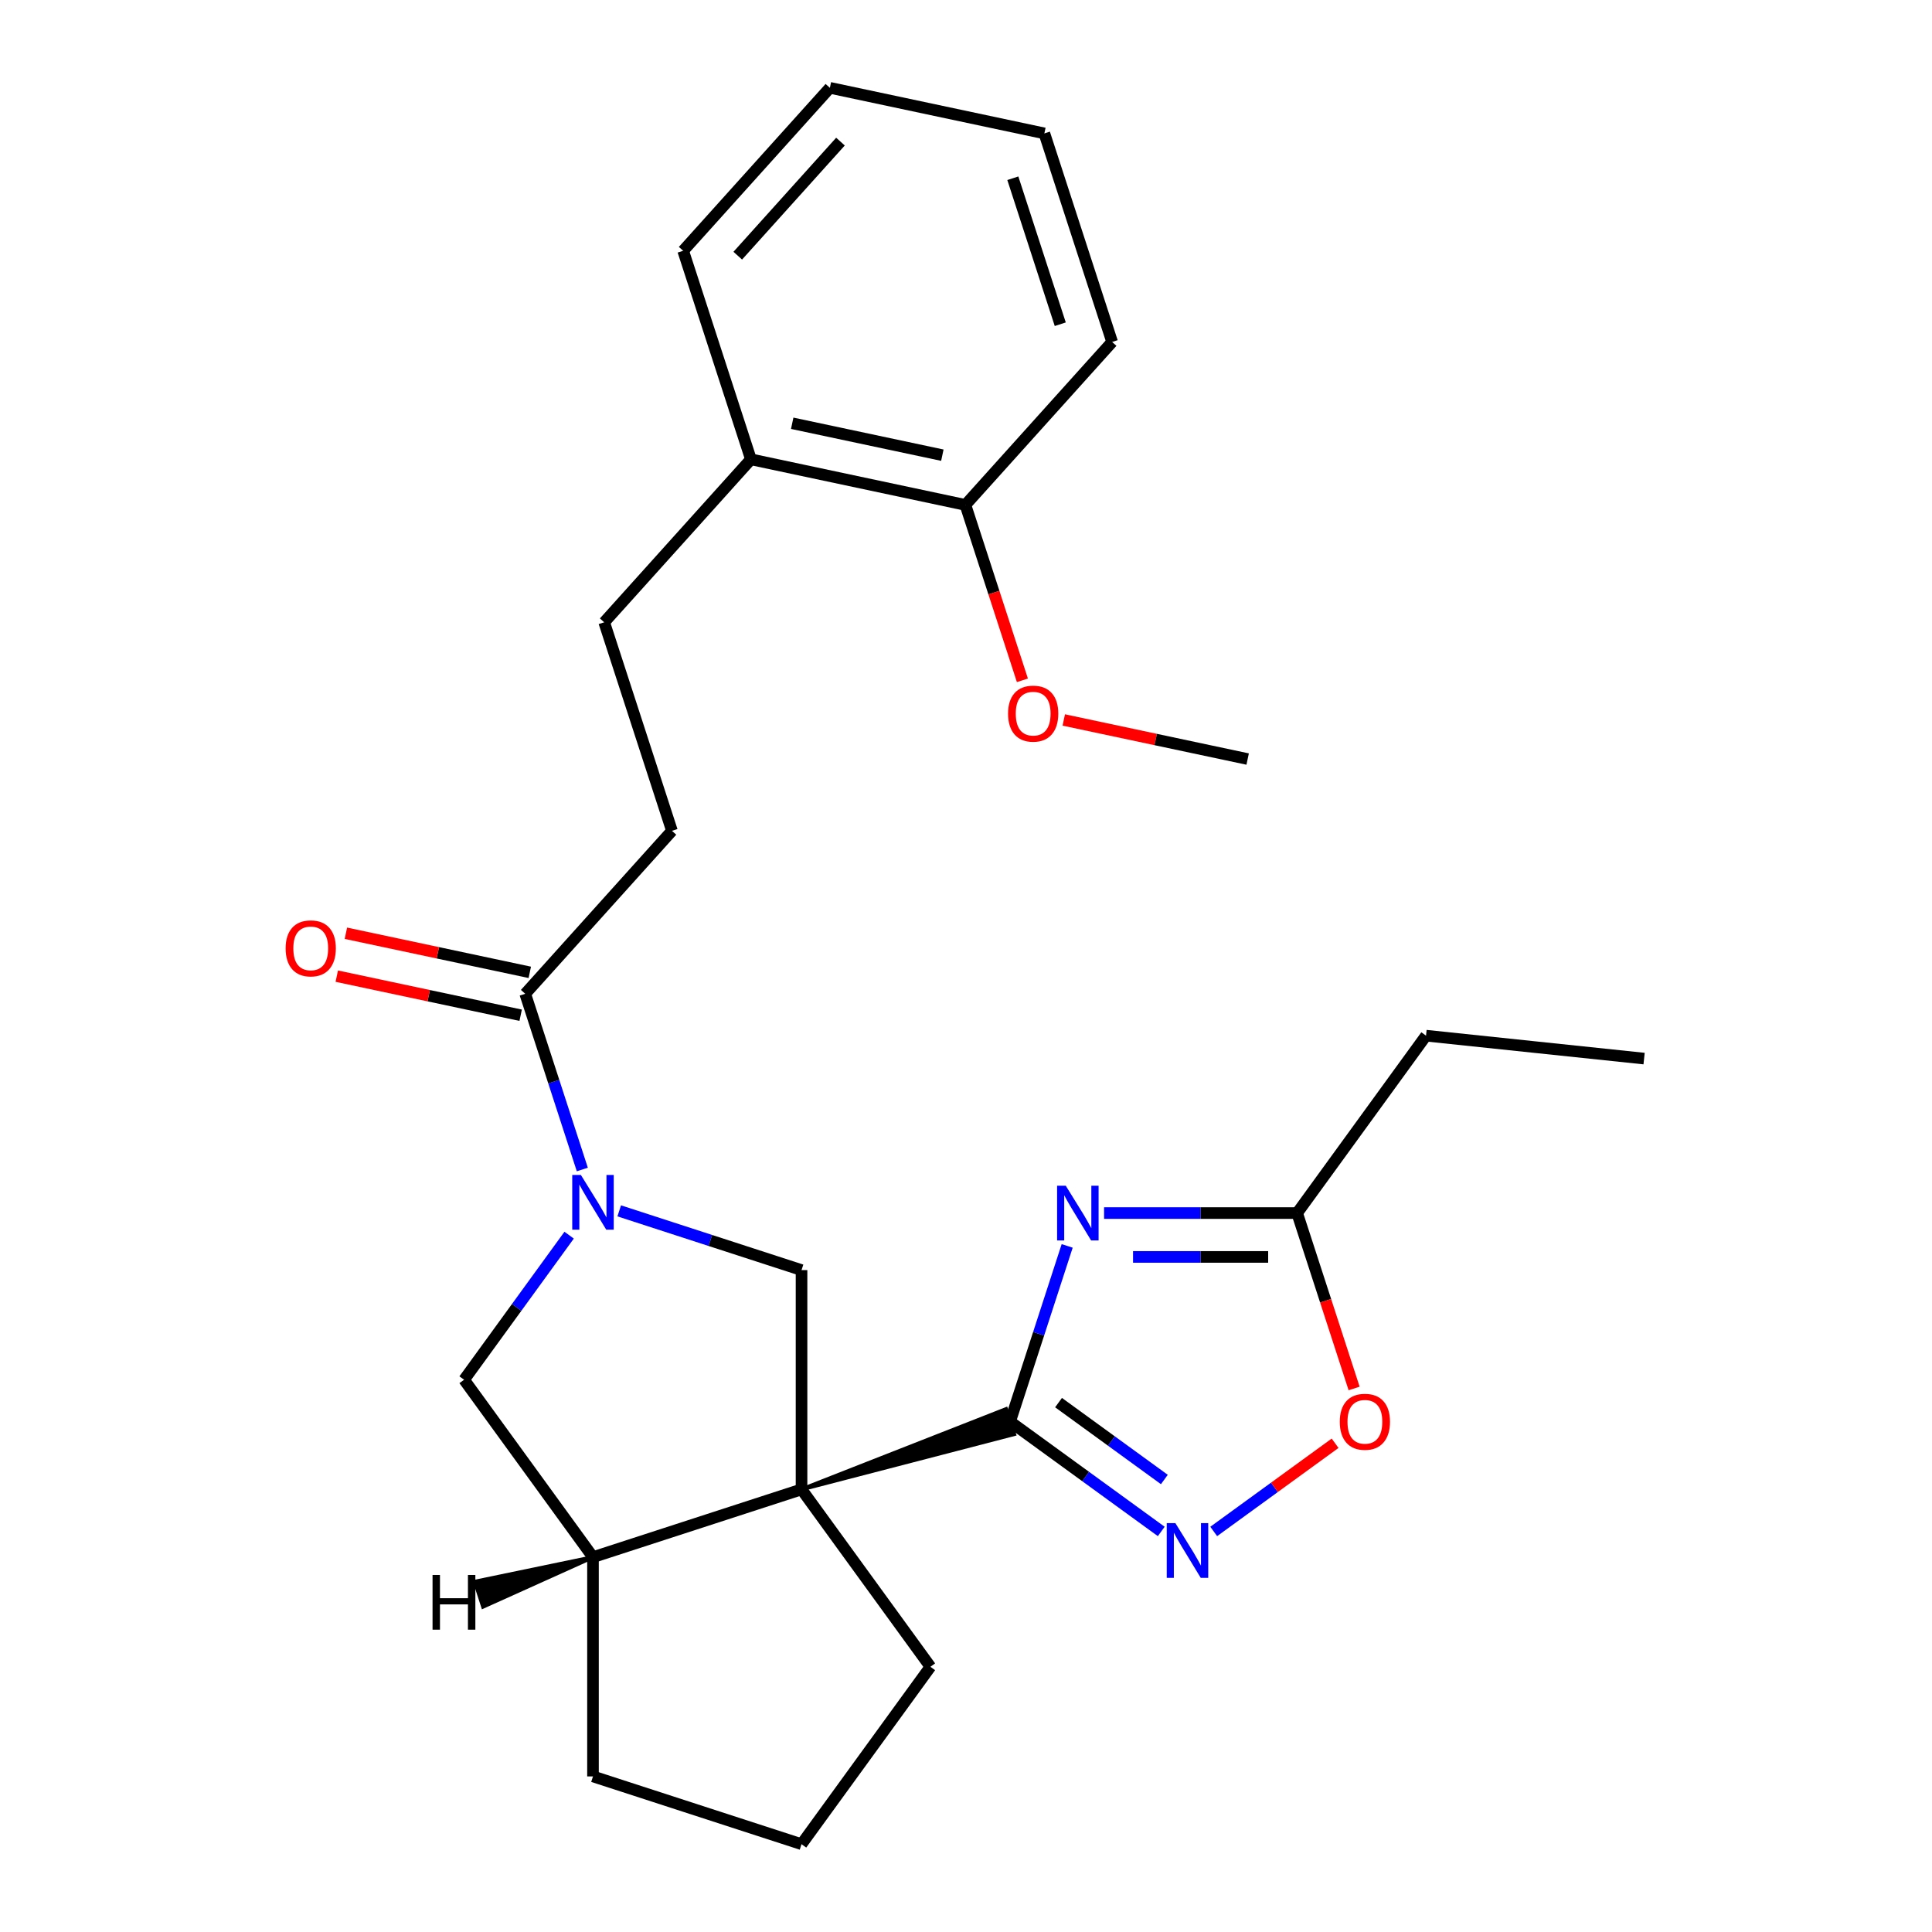 <?xml version='1.0' encoding='iso-8859-1'?>
<svg version='1.1' baseProfile='full'
              xmlns='http://www.w3.org/2000/svg'
                      xmlns:rdkit='http://www.rdkit.org/xml'
                      xmlns:xlink='http://www.w3.org/1999/xlink'
                  xml:space='preserve'
width='1000px' height='1000px' viewBox='0 0 1000 1000'>
<!-- END OF HEADER -->
<rect style='opacity:1.0;fill:#FFFFFF;stroke:none' width='1000' height='1000' x='0' y='0'> </rect>
<path class='bond-0' d='M 414.874,770.9 L 524.922,742.303 L 520.713,729.35 Z' style='fill:#000000;fill-rule:evenodd;fill-opacity:1;stroke:#000000;stroke-width:2px;stroke-linecap:butt;stroke-linejoin:miter;stroke-opacity:1;' />
<path class='bond-4' d='M 414.874,770.9 L 414.874,657.4' style='fill:none;fill-rule:evenodd;stroke:#000000;stroke-width:6px;stroke-linecap:butt;stroke-linejoin:miter;stroke-opacity:1' />
<path class='bond-5' d='M 414.874,770.9 L 306.929,805.973' style='fill:none;fill-rule:evenodd;stroke:#000000;stroke-width:6px;stroke-linecap:butt;stroke-linejoin:miter;stroke-opacity:1' />
<path class='bond-15' d='M 414.874,770.9 L 481.587,862.723' style='fill:none;fill-rule:evenodd;stroke:#000000;stroke-width:6px;stroke-linecap:butt;stroke-linejoin:miter;stroke-opacity:1' />
<path class='bond-1' d='M 522.818,735.826 L 537.593,690.353' style='fill:none;fill-rule:evenodd;stroke:#000000;stroke-width:6px;stroke-linecap:butt;stroke-linejoin:miter;stroke-opacity:1' />
<path class='bond-1' d='M 537.593,690.353 L 552.368,644.88' style='fill:none;fill-rule:evenodd;stroke:#0000FF;stroke-width:6px;stroke-linecap:butt;stroke-linejoin:miter;stroke-opacity:1' />
<path class='bond-3' d='M 522.818,735.826 L 561.941,764.251' style='fill:none;fill-rule:evenodd;stroke:#000000;stroke-width:6px;stroke-linecap:butt;stroke-linejoin:miter;stroke-opacity:1' />
<path class='bond-3' d='M 561.941,764.251 L 601.063,792.675' style='fill:none;fill-rule:evenodd;stroke:#0000FF;stroke-width:6px;stroke-linecap:butt;stroke-linejoin:miter;stroke-opacity:1' />
<path class='bond-3' d='M 547.897,725.989 L 575.283,745.886' style='fill:none;fill-rule:evenodd;stroke:#000000;stroke-width:6px;stroke-linecap:butt;stroke-linejoin:miter;stroke-opacity:1' />
<path class='bond-3' d='M 575.283,745.886 L 602.669,765.783' style='fill:none;fill-rule:evenodd;stroke:#0000FF;stroke-width:6px;stroke-linecap:butt;stroke-linejoin:miter;stroke-opacity:1' />
<path class='bond-7' d='M 571.469,627.882 L 621.43,627.882' style='fill:none;fill-rule:evenodd;stroke:#0000FF;stroke-width:6px;stroke-linecap:butt;stroke-linejoin:miter;stroke-opacity:1' />
<path class='bond-7' d='M 621.43,627.882 L 671.39,627.882' style='fill:none;fill-rule:evenodd;stroke:#000000;stroke-width:6px;stroke-linecap:butt;stroke-linejoin:miter;stroke-opacity:1' />
<path class='bond-7' d='M 586.457,650.582 L 621.43,650.582' style='fill:none;fill-rule:evenodd;stroke:#0000FF;stroke-width:6px;stroke-linecap:butt;stroke-linejoin:miter;stroke-opacity:1' />
<path class='bond-7' d='M 621.43,650.582 L 656.402,650.582' style='fill:none;fill-rule:evenodd;stroke:#000000;stroke-width:6px;stroke-linecap:butt;stroke-linejoin:miter;stroke-opacity:1' />
<path class='bond-2' d='M 320.507,626.739 L 367.69,642.069' style='fill:none;fill-rule:evenodd;stroke:#0000FF;stroke-width:6px;stroke-linecap:butt;stroke-linejoin:miter;stroke-opacity:1' />
<path class='bond-2' d='M 367.69,642.069 L 414.874,657.4' style='fill:none;fill-rule:evenodd;stroke:#000000;stroke-width:6px;stroke-linecap:butt;stroke-linejoin:miter;stroke-opacity:1' />
<path class='bond-6' d='M 301.406,605.329 L 286.631,559.856' style='fill:none;fill-rule:evenodd;stroke:#0000FF;stroke-width:6px;stroke-linecap:butt;stroke-linejoin:miter;stroke-opacity:1' />
<path class='bond-6' d='M 286.631,559.856 L 271.856,514.383' style='fill:none;fill-rule:evenodd;stroke:#000000;stroke-width:6px;stroke-linecap:butt;stroke-linejoin:miter;stroke-opacity:1' />
<path class='bond-27' d='M 294.58,639.324 L 267.398,676.737' style='fill:none;fill-rule:evenodd;stroke:#0000FF;stroke-width:6px;stroke-linecap:butt;stroke-linejoin:miter;stroke-opacity:1' />
<path class='bond-27' d='M 267.398,676.737 L 240.216,714.15' style='fill:none;fill-rule:evenodd;stroke:#000000;stroke-width:6px;stroke-linecap:butt;stroke-linejoin:miter;stroke-opacity:1' />
<path class='bond-8' d='M 628.218,792.675 L 659.632,769.852' style='fill:none;fill-rule:evenodd;stroke:#0000FF;stroke-width:6px;stroke-linecap:butt;stroke-linejoin:miter;stroke-opacity:1' />
<path class='bond-8' d='M 659.632,769.852 L 691.046,747.028' style='fill:none;fill-rule:evenodd;stroke:#FF0000;stroke-width:6px;stroke-linecap:butt;stroke-linejoin:miter;stroke-opacity:1' />
<path class='bond-9' d='M 306.929,805.973 L 240.216,714.15' style='fill:none;fill-rule:evenodd;stroke:#000000;stroke-width:6px;stroke-linecap:butt;stroke-linejoin:miter;stroke-opacity:1' />
<path class='bond-17' d='M 306.929,805.973 L 306.929,919.472' style='fill:none;fill-rule:evenodd;stroke:#000000;stroke-width:6px;stroke-linecap:butt;stroke-linejoin:miter;stroke-opacity:1' />
<path class='bond-30' d='M 306.929,805.973 L 245.834,818.664 L 250.042,831.617 Z' style='fill:#000000;fill-rule:evenodd;fill-opacity:1;stroke:#000000;stroke-width:2px;stroke-linecap:butt;stroke-linejoin:miter;stroke-opacity:1;' />
<path class='bond-10' d='M 271.856,514.383 L 347.802,430.036' style='fill:none;fill-rule:evenodd;stroke:#000000;stroke-width:6px;stroke-linecap:butt;stroke-linejoin:miter;stroke-opacity:1' />
<path class='bond-11' d='M 274.216,503.281 L 226.625,493.165' style='fill:none;fill-rule:evenodd;stroke:#000000;stroke-width:6px;stroke-linecap:butt;stroke-linejoin:miter;stroke-opacity:1' />
<path class='bond-11' d='M 226.625,493.165 L 179.034,483.049' style='fill:none;fill-rule:evenodd;stroke:#FF0000;stroke-width:6px;stroke-linecap:butt;stroke-linejoin:miter;stroke-opacity:1' />
<path class='bond-11' d='M 269.496,525.485 L 221.905,515.369' style='fill:none;fill-rule:evenodd;stroke:#000000;stroke-width:6px;stroke-linecap:butt;stroke-linejoin:miter;stroke-opacity:1' />
<path class='bond-11' d='M 221.905,515.369 L 174.315,505.253' style='fill:none;fill-rule:evenodd;stroke:#FF0000;stroke-width:6px;stroke-linecap:butt;stroke-linejoin:miter;stroke-opacity:1' />
<path class='bond-18' d='M 671.39,627.882 L 738.104,536.059' style='fill:none;fill-rule:evenodd;stroke:#000000;stroke-width:6px;stroke-linecap:butt;stroke-linejoin:miter;stroke-opacity:1' />
<path class='bond-28' d='M 671.39,627.882 L 686.14,673.275' style='fill:none;fill-rule:evenodd;stroke:#000000;stroke-width:6px;stroke-linecap:butt;stroke-linejoin:miter;stroke-opacity:1' />
<path class='bond-28' d='M 686.14,673.275 L 700.889,718.669' style='fill:none;fill-rule:evenodd;stroke:#FF0000;stroke-width:6px;stroke-linecap:butt;stroke-linejoin:miter;stroke-opacity:1' />
<path class='bond-13' d='M 347.802,430.036 L 312.729,322.092' style='fill:none;fill-rule:evenodd;stroke:#000000;stroke-width:6px;stroke-linecap:butt;stroke-linejoin:miter;stroke-opacity:1' />
<path class='bond-12' d='M 388.675,237.745 L 312.729,322.092' style='fill:none;fill-rule:evenodd;stroke:#000000;stroke-width:6px;stroke-linecap:butt;stroke-linejoin:miter;stroke-opacity:1' />
<path class='bond-14' d='M 388.675,237.745 L 499.694,261.343' style='fill:none;fill-rule:evenodd;stroke:#000000;stroke-width:6px;stroke-linecap:butt;stroke-linejoin:miter;stroke-opacity:1' />
<path class='bond-14' d='M 410.047,219.081 L 487.76,235.6' style='fill:none;fill-rule:evenodd;stroke:#000000;stroke-width:6px;stroke-linecap:butt;stroke-linejoin:miter;stroke-opacity:1' />
<path class='bond-20' d='M 388.675,237.745 L 353.601,129.801' style='fill:none;fill-rule:evenodd;stroke:#000000;stroke-width:6px;stroke-linecap:butt;stroke-linejoin:miter;stroke-opacity:1' />
<path class='bond-16' d='M 499.694,261.343 L 514.443,306.737' style='fill:none;fill-rule:evenodd;stroke:#000000;stroke-width:6px;stroke-linecap:butt;stroke-linejoin:miter;stroke-opacity:1' />
<path class='bond-16' d='M 514.443,306.737 L 529.192,352.13' style='fill:none;fill-rule:evenodd;stroke:#FF0000;stroke-width:6px;stroke-linecap:butt;stroke-linejoin:miter;stroke-opacity:1' />
<path class='bond-21' d='M 499.694,261.343 L 575.64,176.997' style='fill:none;fill-rule:evenodd;stroke:#000000;stroke-width:6px;stroke-linecap:butt;stroke-linejoin:miter;stroke-opacity:1' />
<path class='bond-19' d='M 481.587,862.723 L 414.874,954.545' style='fill:none;fill-rule:evenodd;stroke:#000000;stroke-width:6px;stroke-linecap:butt;stroke-linejoin:miter;stroke-opacity:1' />
<path class='bond-22' d='M 550.604,372.654 L 598.195,382.77' style='fill:none;fill-rule:evenodd;stroke:#FF0000;stroke-width:6px;stroke-linecap:butt;stroke-linejoin:miter;stroke-opacity:1' />
<path class='bond-22' d='M 598.195,382.77 L 645.786,392.885' style='fill:none;fill-rule:evenodd;stroke:#000000;stroke-width:6px;stroke-linecap:butt;stroke-linejoin:miter;stroke-opacity:1' />
<path class='bond-26' d='M 306.929,919.472 L 414.874,954.545' style='fill:none;fill-rule:evenodd;stroke:#000000;stroke-width:6px;stroke-linecap:butt;stroke-linejoin:miter;stroke-opacity:1' />
<path class='bond-23' d='M 738.104,536.059 L 850.981,547.923' style='fill:none;fill-rule:evenodd;stroke:#000000;stroke-width:6px;stroke-linecap:butt;stroke-linejoin:miter;stroke-opacity:1' />
<path class='bond-25' d='M 353.601,129.801 L 429.547,45.455' style='fill:none;fill-rule:evenodd;stroke:#000000;stroke-width:6px;stroke-linecap:butt;stroke-linejoin:miter;stroke-opacity:1' />
<path class='bond-25' d='M 381.862,132.338 L 435.025,73.296' style='fill:none;fill-rule:evenodd;stroke:#000000;stroke-width:6px;stroke-linecap:butt;stroke-linejoin:miter;stroke-opacity:1' />
<path class='bond-29' d='M 575.64,176.997 L 540.566,69.052' style='fill:none;fill-rule:evenodd;stroke:#000000;stroke-width:6px;stroke-linecap:butt;stroke-linejoin:miter;stroke-opacity:1' />
<path class='bond-29' d='M 548.79,167.82 L 524.238,92.259' style='fill:none;fill-rule:evenodd;stroke:#000000;stroke-width:6px;stroke-linecap:butt;stroke-linejoin:miter;stroke-opacity:1' />
<path class='bond-24' d='M 540.566,69.052 L 429.547,45.455' style='fill:none;fill-rule:evenodd;stroke:#000000;stroke-width:6px;stroke-linecap:butt;stroke-linejoin:miter;stroke-opacity:1' />
<path  class='atom-2' d='M 551.631 613.722
L 560.911 628.722
Q 561.831 630.202, 563.311 632.882
Q 564.791 635.562, 564.871 635.722
L 564.871 613.722
L 568.631 613.722
L 568.631 642.042
L 564.751 642.042
L 554.791 625.642
Q 553.631 623.722, 552.391 621.522
Q 551.191 619.322, 550.831 618.642
L 550.831 642.042
L 547.151 642.042
L 547.151 613.722
L 551.631 613.722
' fill='#0000FF'/>
<path  class='atom-3' d='M 300.669 608.167
L 309.949 623.167
Q 310.869 624.647, 312.349 627.327
Q 313.829 630.007, 313.909 630.167
L 313.909 608.167
L 317.669 608.167
L 317.669 636.487
L 313.789 636.487
L 303.829 620.087
Q 302.669 618.167, 301.429 615.967
Q 300.229 613.767, 299.869 613.087
L 299.869 636.487
L 296.189 636.487
L 296.189 608.167
L 300.669 608.167
' fill='#0000FF'/>
<path  class='atom-4' d='M 608.381 788.38
L 617.661 803.38
Q 618.581 804.86, 620.061 807.54
Q 621.541 810.22, 621.621 810.38
L 621.621 788.38
L 625.381 788.38
L 625.381 816.7
L 621.501 816.7
L 611.541 800.3
Q 610.381 798.38, 609.141 796.18
Q 607.941 793.98, 607.581 793.3
L 607.581 816.7
L 603.901 816.7
L 603.901 788.38
L 608.381 788.38
' fill='#0000FF'/>
<path  class='atom-9' d='M 693.464 735.906
Q 693.464 729.106, 696.824 725.306
Q 700.184 721.506, 706.464 721.506
Q 712.744 721.506, 716.104 725.306
Q 719.464 729.106, 719.464 735.906
Q 719.464 742.786, 716.064 746.706
Q 712.664 750.586, 706.464 750.586
Q 700.224 750.586, 696.824 746.706
Q 693.464 742.826, 693.464 735.906
M 706.464 747.386
Q 710.784 747.386, 713.104 744.506
Q 715.464 741.586, 715.464 735.906
Q 715.464 730.346, 713.104 727.546
Q 710.784 724.706, 706.464 724.706
Q 702.144 724.706, 699.784 727.506
Q 697.464 730.306, 697.464 735.906
Q 697.464 741.626, 699.784 744.506
Q 702.144 747.386, 706.464 747.386
' fill='#FF0000'/>
<path  class='atom-12' d='M 147.837 490.865
Q 147.837 484.065, 151.197 480.265
Q 154.557 476.465, 160.837 476.465
Q 167.117 476.465, 170.477 480.265
Q 173.837 484.065, 173.837 490.865
Q 173.837 497.745, 170.437 501.665
Q 167.037 505.545, 160.837 505.545
Q 154.597 505.545, 151.197 501.665
Q 147.837 497.785, 147.837 490.865
M 160.837 502.345
Q 165.157 502.345, 167.477 499.465
Q 169.837 496.545, 169.837 490.865
Q 169.837 485.305, 167.477 482.505
Q 165.157 479.665, 160.837 479.665
Q 156.517 479.665, 154.157 482.465
Q 151.837 485.265, 151.837 490.865
Q 151.837 496.585, 154.157 499.465
Q 156.517 502.345, 160.837 502.345
' fill='#FF0000'/>
<path  class='atom-17' d='M 521.767 369.368
Q 521.767 362.568, 525.127 358.768
Q 528.487 354.968, 534.767 354.968
Q 541.047 354.968, 544.407 358.768
Q 547.767 362.568, 547.767 369.368
Q 547.767 376.248, 544.367 380.168
Q 540.967 384.048, 534.767 384.048
Q 528.527 384.048, 525.127 380.168
Q 521.767 376.288, 521.767 369.368
M 534.767 380.848
Q 539.087 380.848, 541.407 377.968
Q 543.767 375.048, 543.767 369.368
Q 543.767 363.808, 541.407 361.008
Q 539.087 358.168, 534.767 358.168
Q 530.447 358.168, 528.087 360.968
Q 525.767 363.768, 525.767 369.368
Q 525.767 375.088, 528.087 377.968
Q 530.447 380.848, 534.767 380.848
' fill='#FF0000'/>
<path  class='atom-27' d='M 223.886 815.195
L 227.726 815.195
L 227.726 827.235
L 242.206 827.235
L 242.206 815.195
L 246.046 815.195
L 246.046 843.515
L 242.206 843.515
L 242.206 830.435
L 227.726 830.435
L 227.726 843.515
L 223.886 843.515
L 223.886 815.195
' fill='#000000'/>
</svg>
